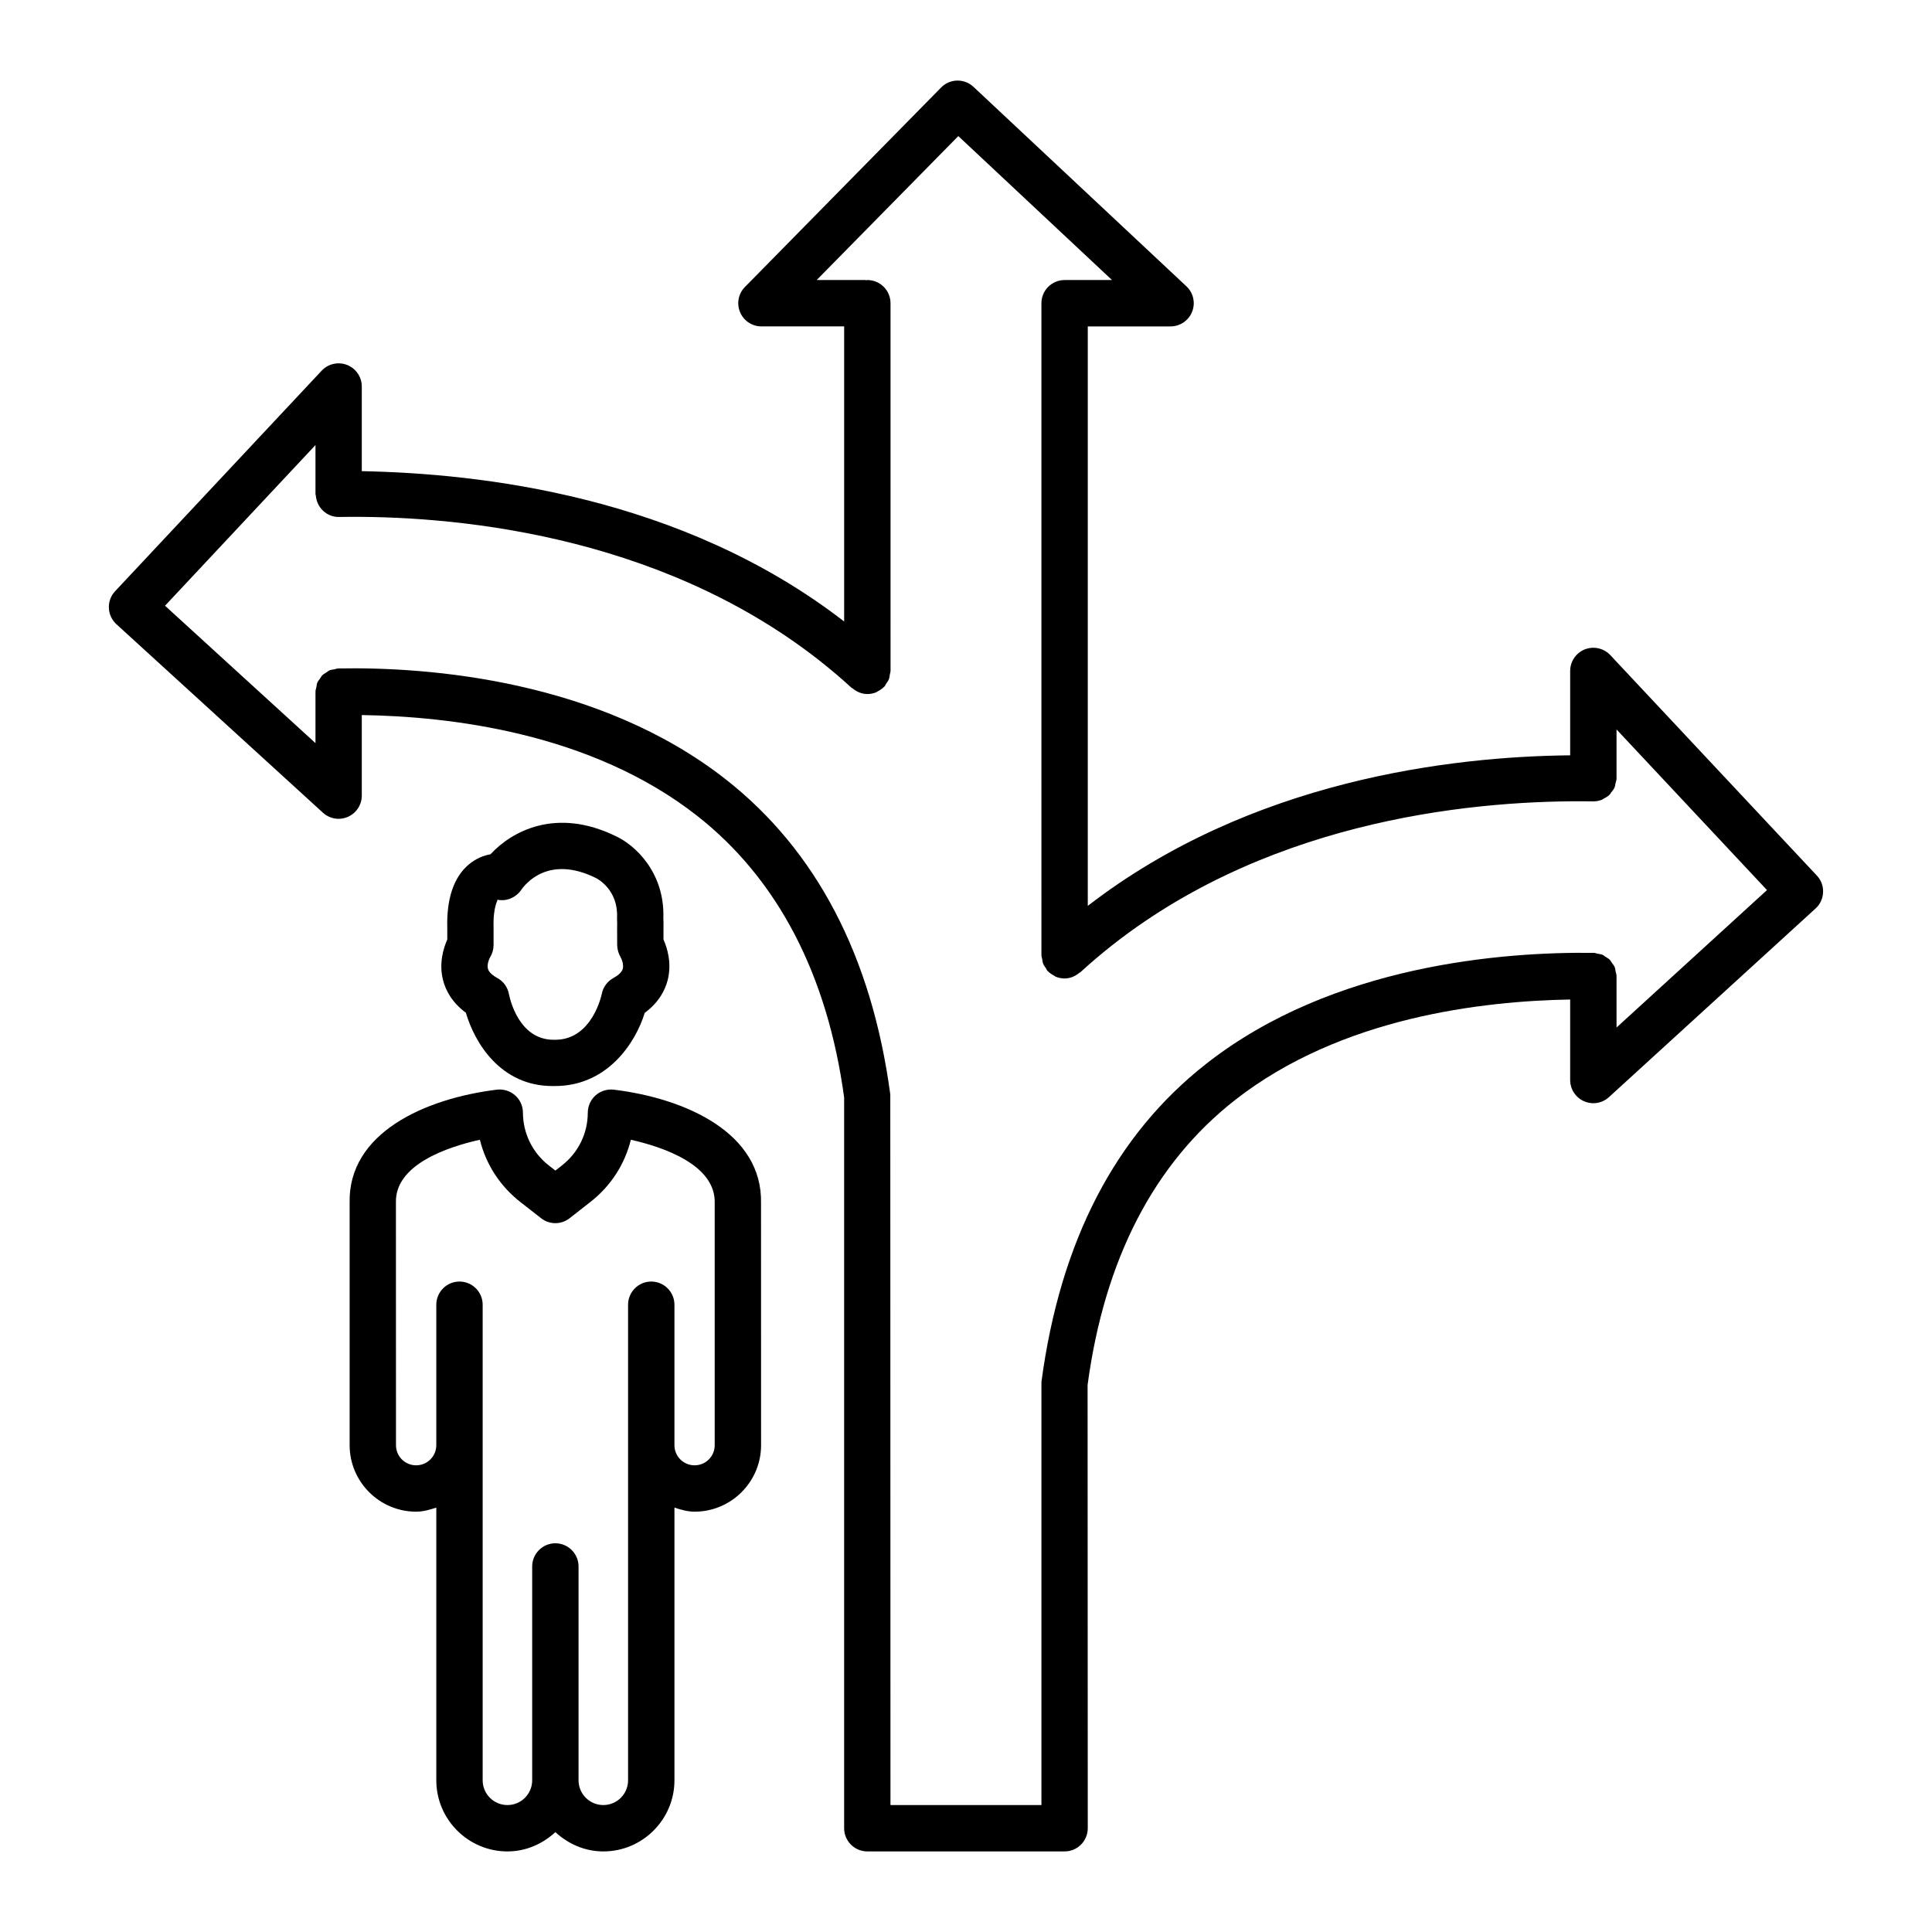 <?xml version="1.0" encoding="UTF-8"?>
<!-- Uploaded to: SVG Repo, www.svgrepo.com, Generator: SVG Repo Mixer Tools -->
<svg fill="#000000" width="800px" height="800px" version="1.1" viewBox="144 144 512 512" xmlns="http://www.w3.org/2000/svg">
 <g>
  <path d="m625.49 376.04-54.75-58.438c-1.723-1.828-4.406-2.426-6.742-1.512-2.336 0.93-3.883 3.191-3.883 5.711v22.367c-31.383 0.309-84.598 6.492-127.84 39.902v-153.57h21.938c2.516 0 4.781-1.543 5.711-3.883 0.93-2.352 0.328-5.019-1.512-6.742l-56.434-52.863c-2.414-2.262-6.219-2.219-8.57 0.18l-51.996 52.863c-1.738 1.754-2.246 4.391-1.289 6.668 0.961 2.293 3.191 3.777 5.664 3.777h21.922v78.199c-43.215-33.391-96.496-39.211-127.83-39.84v-22.434c0-2.516-1.543-4.781-3.883-5.711-2.352-0.914-5.019-0.328-6.742 1.512l-54.75 58.457c-1.125 1.199-1.723 2.801-1.648 4.434 0.059 1.633 0.781 3.191 1.992 4.301l54.75 49.973c1.152 1.051 2.637 1.602 4.137 1.602 0.84 0 1.676-0.18 2.473-0.523 2.234-0.988 3.672-3.191 3.672-5.617v-21.355c23.242 0.352 60.695 4.625 88.84 26.676 21.441 16.812 34.582 42.211 38.988 74.68v193.65c0 3.387 2.758 6.144 6.144 6.144h52.277c3.387 0 6.144-2.758 6.144-6.144l-0.047-117.47c4.465-33.293 17.605-58.691 39.047-75.488 28.121-22.035 65.754-26.266 88.84-26.664v21.344c0 2.426 1.438 4.629 3.672 5.617 0.793 0.344 1.633 0.523 2.473 0.523 1.5 0 2.981-0.555 4.137-1.617l54.75-49.988c1.215-1.094 1.934-2.652 1.992-4.285 0.078-1.633-0.52-3.238-1.645-4.438zm-53.09 40.262v-13.637c0-0.422-0.16-0.797-0.242-1.195-0.078-0.383-0.086-0.789-0.23-1.145-0.18-0.43-0.48-0.77-0.746-1.141-0.191-0.27-0.32-0.578-0.551-0.816-0.336-0.34-0.762-0.559-1.168-0.816-0.262-0.164-0.48-0.395-0.766-0.52-0.398-0.172-0.855-0.199-1.289-0.285-0.355-0.07-0.68-0.223-1.055-0.23h-0.086-0.004-0.004c-23.578-0.293-68.961 3.027-102.56 29.367-24.035 18.82-38.719 46.93-43.707 84.328v112.14h-40.008l-0.047-188.32c-4.914-36.574-19.582-64.672-43.633-83.52-33.602-26.324-78.734-29.82-102.56-29.367h-0.004-0.004-0.086c-0.379 0.008-0.703 0.164-1.059 0.234-0.434 0.086-0.887 0.109-1.285 0.281-0.297 0.129-0.516 0.359-0.785 0.531-0.398 0.254-0.824 0.469-1.152 0.805-0.234 0.242-0.367 0.559-0.562 0.836-0.258 0.367-0.559 0.699-0.73 1.117-0.152 0.363-0.16 0.785-0.238 1.18-0.078 0.391-0.234 0.75-0.234 1.16v13.648l-39.871-36.41 39.871-42.586v12.918c0 0.012 0.008 0.023 0.008 0.035 0 0.016-0.008 0.023-0.008 0.039 0.004 0.145 0.082 0.258 0.094 0.398 0.254 3.156 2.828 5.672 6.047 5.672 0.016 0 0.027-0.008 0.039-0.008 0.012 0 0.023 0.008 0.035 0.008 29.07-0.508 83.969 4.074 127.2 37.938 3.012 2.367 5.918 4.824 8.691 7.371 0.055 0.051 0.137 0.027 0.191 0.074 1.078 0.926 2.43 1.543 3.957 1.543 0.855 0 1.668-0.18 2.41-0.496 0.113-0.047 0.199-0.152 0.309-0.207 0.633-0.32 1.219-0.703 1.703-1.211 0.031-0.031 0.074-0.043 0.105-0.074 0.207-0.227 0.293-0.512 0.461-0.762 0.262-0.383 0.543-0.742 0.711-1.18 0.164-0.418 0.195-0.855 0.262-1.293 0.047-0.312 0.184-0.59 0.184-0.918l-0.008-97.434c0-3.387-2.758-6.144-6.144-6.144-0.09 0-0.164 0.047-0.254 0.051-0.09-0.004-0.164-0.051-0.254-0.051h-12.918l37.535-38.148 40.727 38.148h-12.559c-3.387 0-6.144 2.758-6.144 6.144l0.004 172.81c0 0.34 0.141 0.637 0.195 0.965 0.066 0.418 0.094 0.832 0.25 1.234 0.164 0.43 0.438 0.781 0.691 1.156 0.168 0.254 0.254 0.547 0.465 0.777 0.035 0.035 0.082 0.047 0.113 0.082 0.465 0.488 1.031 0.855 1.637 1.172 0.137 0.07 0.242 0.199 0.379 0.258 0.742 0.316 1.555 0.496 2.406 0.496 1.516 0 2.856-0.609 3.93-1.523 0.059-0.051 0.148-0.027 0.207-0.082 2.801-2.562 5.695-5.019 8.707-7.387 43.289-33.91 97.996-38.375 127.21-37.938h0.074c0.844 0 1.648-0.172 2.383-0.484 0.133-0.055 0.223-0.168 0.352-0.234 0.578-0.293 1.141-0.625 1.598-1.078 0.16-0.16 0.242-0.383 0.383-0.562 0.348-0.434 0.707-0.859 0.93-1.375 0.133-0.309 0.133-0.672 0.215-1.008 0.105-0.441 0.277-0.855 0.285-1.328 0-0.016-0.008-0.023-0.008-0.039 0-0.012 0.008-0.023 0.008-0.035v-12.918l39.871 42.57z"/>
  <path d="m319.8 387.3c0.375-12.316-7.731-19.434-12.496-21.652-15.898-7.82-27.707-1.348-33.309 4.734-1.738 0.316-3.777 1.062-5.738 2.695-4.031 3.371-5.949 9.141-5.723 16.961v2.938c-1.004 2.262-2.277 6.324-1.109 10.832 0.645 2.457 2.219 5.769 6.039 8.586 2.32 7.957 9.199 19.418 22.957 19.418h0.508c13.965 0.074 21.473-11.375 23.93-19.391 3.852-2.832 5.422-6.156 6.066-8.617 1.168-4.508-0.09-8.57-1.094-10.832v-2.832c0.012-0.996 0.012-1.941-0.031-2.84zm-13.246 15.883c-1.59 0.867-2.727 2.414-3.07 4.195-0.031 0.137-2.488 12.168-12.316 12.168-0.18 0-0.328 0.016-0.48 0-9.199 0-11.566-10.863-11.809-12.078-0.328-1.828-1.469-3.402-3.086-4.285-0.973-0.539-2.188-1.379-2.473-2.414-0.328-1.168 0.328-2.695 0.539-3.055 0.613-0.973 0.93-2.098 0.945-3.25v-4.586c-0.18-6.082 1.332-7.387 0.973-7.461 2.414 0.555 4.945-0.555 6.352-2.578 1.094-1.617 7.254-9.352 19.793-3.16 0.598 0.301 5.887 3.191 5.606 10.414-0.016 0.195-0.016 0.391 0 0.586 0.047 0.703 0.031 1.469 0.016 2.398l0.016 4.391c0.016 1.078 0.359 2.234 0.883 3.16 0.27 0.434 0.914 1.965 0.598 3.133-0.297 1.027-1.512 1.883-2.484 2.422z"/>
  <path d="m306.66 432.77c-1.738-0.195-3.492 0.344-4.809 1.5-1.32 1.168-2.066 2.832-2.082 4.586 0 5.5-2.504 10.594-6.848 13.996l-1.738 1.363-1.77-1.379c-4.316-3.387-6.816-8.48-6.832-13.996-0.016-1.754-0.766-3.418-2.082-4.57-1.32-1.168-3.086-1.695-4.809-1.5-19.18 2.352-39.496 11.523-39.035 30.043v64.176c0 9.711 7.91 17.621 17.621 17.621 1.895 0 3.637-0.527 5.348-1.082v72.27c0 10.383 8.465 18.848 18.848 18.848 4.926 0 9.344-2.004 12.707-5.117 3.363 3.113 7.781 5.117 12.707 5.117 10.383 0 18.848-8.465 18.848-18.848v-72.27c1.711 0.555 3.441 1.082 5.336 1.082 9.711 0 17.621-7.91 17.621-17.621l-0.016-64.027c0.48-18.668-19.836-27.84-39.016-30.191zm26.746 94.219c0 2.953-2.383 5.336-5.336 5.336s-5.336-2.383-5.336-5.336v-37.223c0-3.387-2.758-6.144-6.144-6.144s-6.144 2.758-6.144 6.144v126.03c0 3.625-2.938 6.562-6.562 6.562s-6.562-2.938-6.562-6.562v-56.668c0-3.387-2.758-6.144-6.144-6.144-3.387 0-6.144 2.758-6.144 6.144v56.668c0 3.625-2.938 6.562-6.562 6.562s-6.562-2.938-6.562-6.562v-126.03c0-3.387-2.758-6.144-6.144-6.144s-6.144 2.758-6.144 6.144v37.223c0 2.953-2.398 5.336-5.348 5.336-2.953 0-5.336-2.383-5.336-5.336l-0.016-64.328c-0.254-10.098 13.859-14.746 22.25-16.617 1.59 6.457 5.289 12.242 10.684 16.469l5.543 4.332c2.219 1.738 5.32 1.754 7.566-0.016l5.516-4.316c5.394-4.211 9.109-9.996 10.699-16.469 8.375 1.887 22.492 6.562 22.223 16.766z"/>
 </g>
</svg>